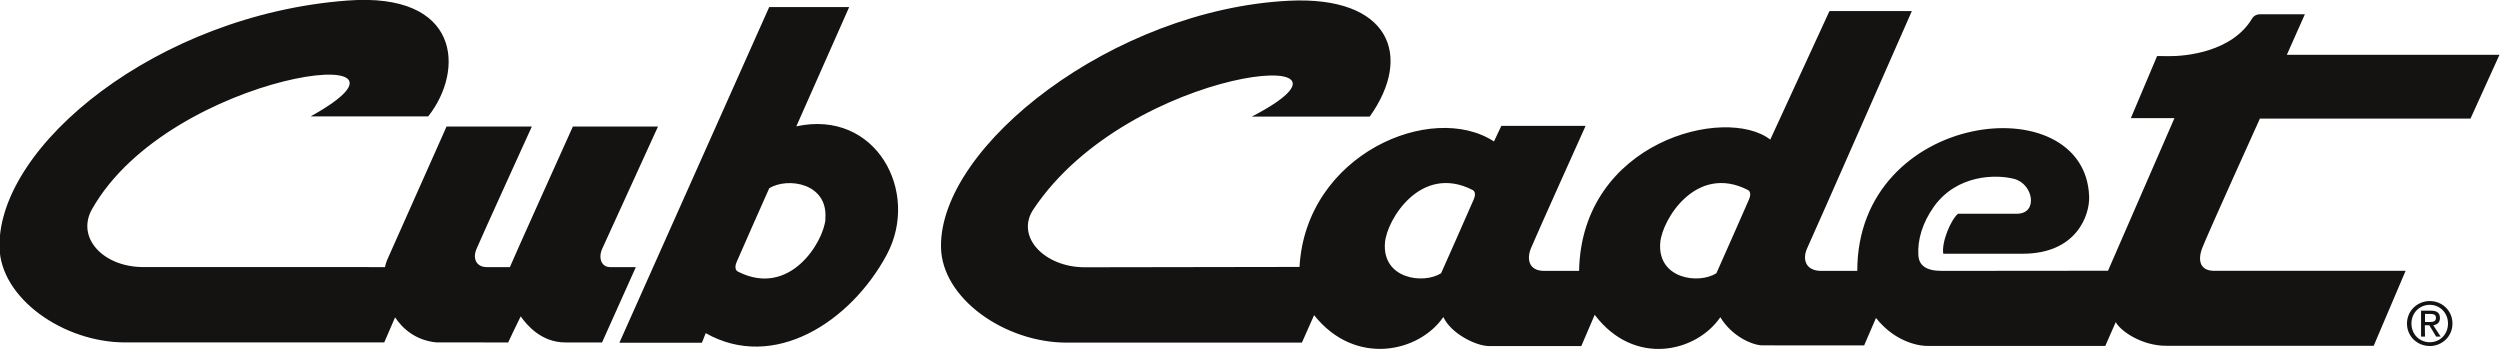 <?xml version="1.0" encoding="UTF-8" standalone="no"?>
<svg
   height="16.502"
   width="118.225"
   viewBox="-17.06 -3.969 14.567 0.491"
   version="1.1"
   id="svg1"
   sodipodi:docname="Cub_Cadet-Logo.wine.svg"
   inkscape:version="1.4.2 (f4327f4, 2025-05-13)"
   xmlns:inkscape="http://www.inkscape.org/namespaces/inkscape"
   xmlns:sodipodi="http://sodipodi.sourceforge.net/DTD/sodipodi-0.dtd"
   xmlns="http://www.w3.org/2000/svg"
   xmlns:svg="http://www.w3.org/2000/svg">
  <defs
     id="defs1" />
  <sodipodi:namedview
     id="namedview1"
     pagecolor="#ffffff"
     bordercolor="#000000"
     borderopacity="0.25"
     inkscape:showpageshadow="2"
     inkscape:pageopacity="0.0"
     inkscape:pagecheckerboard="0"
     inkscape:deskcolor="#d1d1d1"
     inkscape:zoom="6.5513443"
     inkscape:cx="55.866397"
     inkscape:cy="86.165521"
     inkscape:window-width="3840"
     inkscape:window-height="2071"
     inkscape:window-x="-9"
     inkscape:window-y="-9"
     inkscape:window-maximized="1"
     inkscape:current-layer="svg1" />
  <path
     d="m -3.035,-2.855 c 0,-0.075 0.061,-0.131 0.133,-0.131 0.071,0 0.132,0.055 0.132,0.131 0,0.076 -0.061,0.131 -0.132,0.131 -0.072,0 -0.133,-0.055 -0.133,-0.131 m 0.133,0.109 c 0.059,0 0.106,-0.046 0.106,-0.109 0,-0.062 -0.047,-0.109 -0.106,-0.109 -0.06,0 -0.107,0.047 -0.107,0.109 0,0.063 0.047,0.109 0.107,0.109 m -0.028,-0.033 h -0.023 v -0.151 h 0.057 c 0.036,0 0.053,0.013 0.053,0.043 0,0.027 -0.017,0.039 -0.039,0.042 l 0.043,0.066 h -0.026 l -0.04,-0.066 h -0.026 z m 0.027,-0.085 c 0.019,0 0.037,-0.002 0.037,-0.025 0,-0.019 -0.017,-0.022 -0.033,-0.022 h -0.031 v 0.047 z m -8.99,-0.392 c 0.196,-0.366 -0.063,-0.849 -0.527,-0.748 l 0.308,-0.695 h -0.466 l -0.873,1.956 h 0.481 l 0.022,-0.056 c 0.396,0.224 0.844,-0.064 1.055,-0.457 m -0.357,-0.208 c -0.011,0.133 -0.208,0.461 -0.511,0.306 -0.02,-0.011 -0.014,-0.039 -0.007,-0.055 0.045,-0.103 0.153,-0.348 0.19,-0.43 0.105,-0.066 0.345,-0.032 0.327,0.179 m 9.586,-0.585 0.169,-0.372 h -1.239 l 0.105,-0.236 h -0.263 c -0.018,0 -0.035,0.009 -0.044,0.024 -0.117,0.197 -0.39,0.221 -0.485,0.22 -0.02,0 -0.069,-6.8e-4 -0.069,-6.8e-4 l -0.153,0.362 h 0.254 l -0.387,0.889 -0.969,8.97e-4 c -0.09,0 -0.132,-0.031 -0.136,-0.09 -0.006,-0.091 0.024,-0.191 0.091,-0.285 0.135,-0.188 0.364,-0.188 0.467,-0.161 0.112,0.029 0.142,0.203 0.016,0.203 h -0.343 c -0.041,0.034 -0.097,0.164 -0.086,0.233 h 0.463 c 0.314,0 0.391,-0.225 0.387,-0.334 -0.023,-0.65 -1.352,-0.502 -1.351,0.434 h -0.21 c -0.09,0 -0.112,-0.066 -0.082,-0.132 0.031,-0.066 0.61,-1.382 0.61,-1.382 h -0.48 l -0.345,0.749 c -0.26,-0.201 -1.1,0.011 -1.114,0.765 H -8.063 c -0.086,0 -0.104,-0.065 -0.076,-0.133 0.028,-0.068 0.318,-0.712 0.318,-0.712 h -0.491 l -0.043,0.091 c -0.36,-0.236 -1.096,0.072 -1.133,0.731 l -1.251,0.002 c -0.236,0 -0.405,-0.179 -0.3,-0.337 0.564,-0.847 2.098,-0.967 1.273,-0.541 h 0.687 c 0.254,-0.355 0.116,-0.704 -0.471,-0.675 -1.021,0.051 -2.036,0.845 -2.027,1.435 0.004,0.3 0.373,0.557 0.732,0.557 h 1.371 l 0.071,-0.16 c 0.239,0.301 0.612,0.217 0.753,0.011 0.047,0.1 0.195,0.169 0.265,0.169 h 0.539 l 0.078,-0.182 c 0.231,0.305 0.593,0.218 0.732,0.014 0.068,0.113 0.189,0.164 0.246,0.164 l 0.592,3.6e-4 0.069,-0.16 c 0.122,0.154 0.274,0.164 0.3,0.163 l 1.036,1.8e-4 0.061,-0.139 c 0.03,0.055 0.154,0.138 0.294,0.138 0.14,0 1.209,1.8e-4 1.209,1.8e-4 l 0.186,-0.437 h -1.115 c -0.082,0 -0.098,-0.059 -0.07,-0.133 0.028,-0.074 0.336,-0.754 0.336,-0.754 z m -5.808,0.471 c -0.045,0.103 -0.153,0.348 -0.19,0.43 -0.105,0.066 -0.345,0.032 -0.327,-0.179 0.011,-0.133 0.209,-0.461 0.511,-0.306 0.019,0.01 0.014,0.038 0.006,0.055 m 1.604,0 c -0.045,0.103 -0.153,0.348 -0.19,0.43 -0.105,0.066 -0.345,0.032 -0.327,-0.179 0.011,-0.133 0.209,-0.461 0.511,-0.306 0.019,0.01 0.014,0.038 0.006,0.055 m -8.381,-0.484 h 0.685 c 0.212,-0.268 0.19,-0.725 -0.471,-0.675 -1.107,0.083 -2.036,0.845 -2.027,1.435 0.004,0.3 0.373,0.557 0.732,0.557 h 1.51 l 0.063,-0.146 c 0.043,0.064 0.118,0.134 0.241,0.146 l 0.418,1.28e-4 c 0,0 0.052,-0.111 0.073,-0.152 0.035,0.05 0.12,0.152 0.26,0.152 h 0.214 l 0.197,-0.439 h -0.15 c -0.051,0 -0.07,-0.053 -0.046,-0.107 0.037,-0.082 0.325,-0.712 0.325,-0.712 h -0.496 c 0,0 -0.362,0.803 -0.367,0.819 h -0.136 c -0.054,0 -0.085,-0.045 -0.058,-0.107 0.032,-0.076 0.322,-0.712 0.322,-0.712 h -0.497 l -0.342,0.768 c -3.56e-4,0.002 -0.011,0.022 -0.017,0.051 l -1.407,-1.28e-4 c -0.236,0 -0.393,-0.172 -0.3,-0.337 0.457,-0.809 2.097,-0.997 1.274,-0.541"
     fill="#151312"
     id="path1"
     style="stroke-width:0.128" />
</svg>
